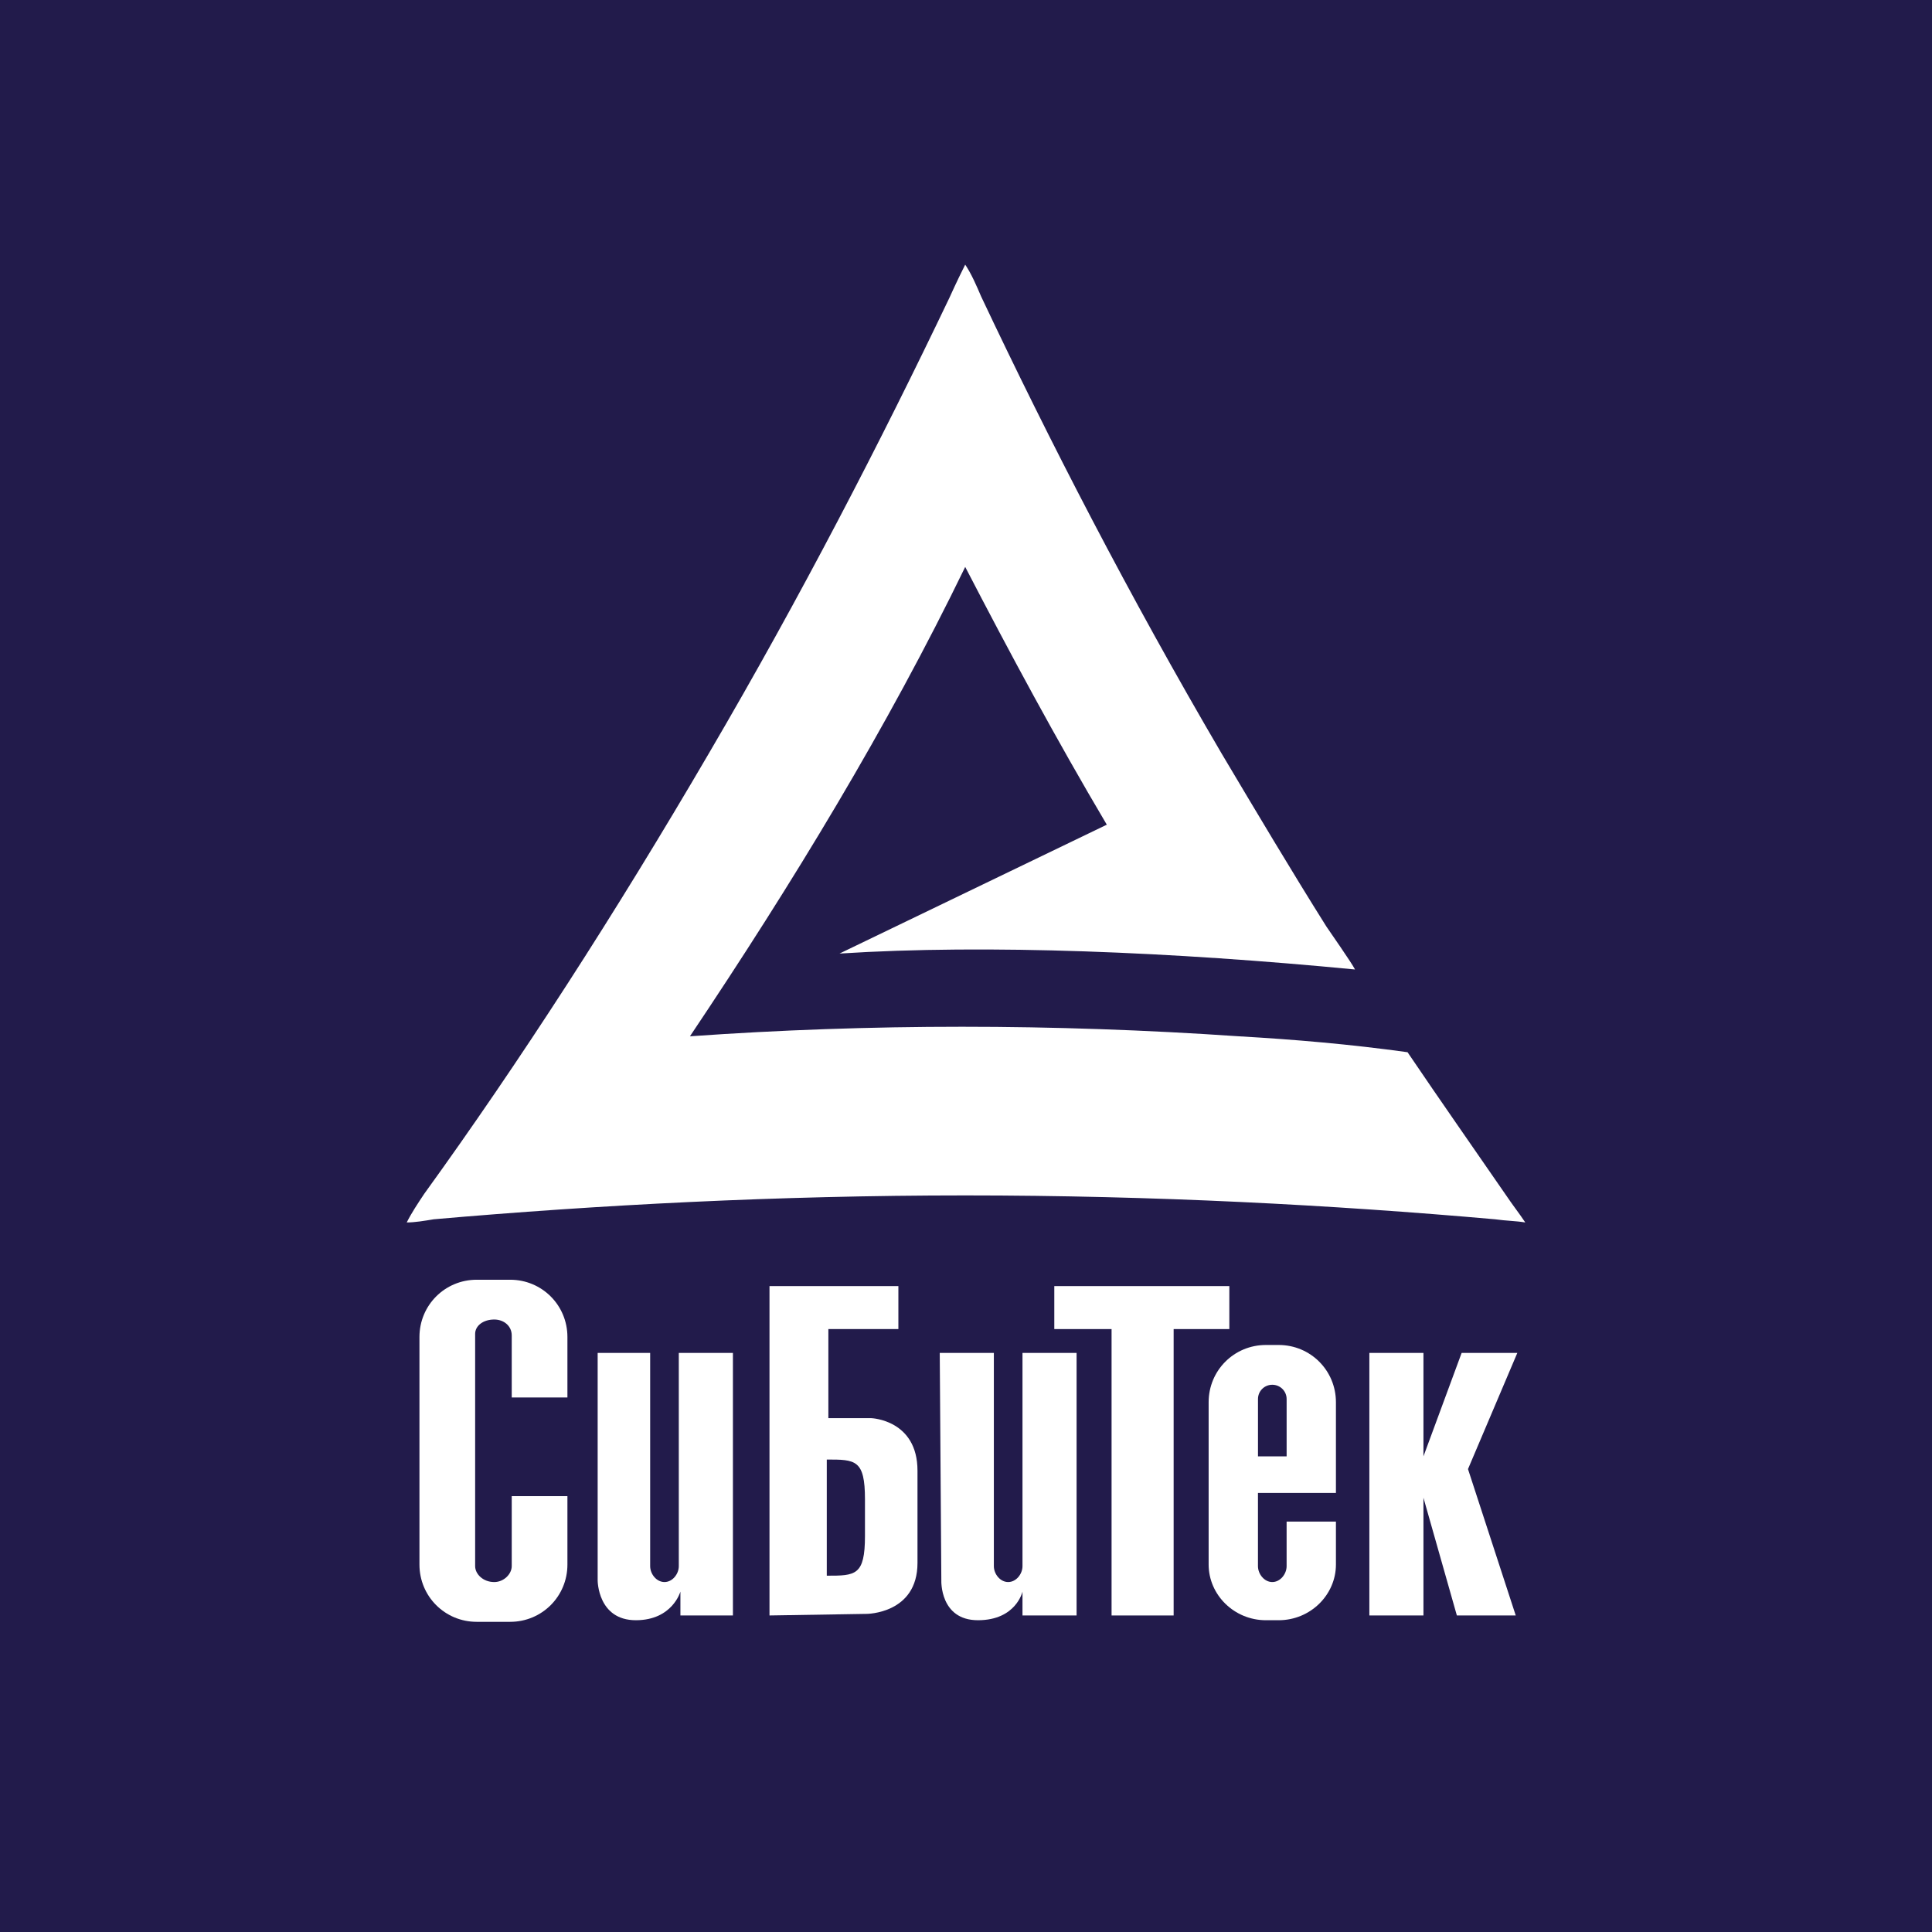 <?xml version="1.0" encoding="utf-8"?>
<!-- Generator: Adobe Illustrator 13.0.0, SVG Export Plug-In . SVG Version: 6.00 Build 14948)  -->
<!DOCTYPE svg PUBLIC "-//W3C//DTD SVG 1.0//EN" "http://www.w3.org/TR/2001/REC-SVG-20010904/DTD/svg10.dtd">
<svg version="1.0" id="Layer_1" xmlns="http://www.w3.org/2000/svg" xmlns:xlink="http://www.w3.org/1999/xlink" x="0px" y="0px"
	 width="192.756px" height="192.756px" viewBox="0 0 192.756 192.756" enable-background="new 0 0 192.756 192.756"
	 xml:space="preserve">
<g>
	<polygon fill-rule="evenodd" clip-rule="evenodd" fill="#221B4B" points="0,0 192.756,0 192.756,192.756 0,192.756 0,0 	"/>
	<path fill-rule="evenodd" clip-rule="evenodd" fill="#FFFFFF" d="M96.299,26.401c0.635,0.953,1.11,2.063,1.587,3.174
		c6.825,14.446,14.763,29.845,23.969,45.56c3.493,5.874,6.986,11.747,10.478,17.303c0.319,0.476,2.541,3.651,2.857,4.287
		c-18.097-1.746-36.67-2.541-51.432-1.588l26.668-12.858c-5.079-8.572-9.683-17.144-14.127-25.717
		c-7.779,16.033-17.145,31.431-27.463,46.83c17.938-1.27,36.194-1.27,54.768,0c5.555,0.318,11.111,0.793,16.826,1.588
		c3.333,4.92,6.667,9.684,9.843,14.287c0.635,0.951,1.271,1.746,1.905,2.697c-0.952-0.158-1.905-0.158-3.017-0.316
		c-16.191-1.43-33.972-2.381-52.862-2.381c-18.732,0-36.671,0.951-53.022,2.381c-0.951,0.158-1.904,0.316-2.698,0.316
		c0.477-0.951,1.111-1.904,1.747-2.857c9.523-13.176,19.049-27.938,28.415-43.972c9.208-15.715,17.144-31.114,23.971-45.401
		C95.505,27.988,95.982,27.037,96.299,26.401L96.299,26.401z"/>
	<path fill-rule="evenodd" clip-rule="evenodd" fill="#FFFFFF" d="M67.724,134.982v21.271c0,0.793-0.634,1.588-1.427,1.588
		c-0.795,0-1.43-0.795-1.43-1.588v-21.271h-5.238v22.701c0,0,0,3.967,3.811,3.967c3.651,0,4.445-2.855,4.445-2.855v2.381h5.238
		v-26.193H67.724L67.724,134.982z"/>
	<path fill-rule="evenodd" clip-rule="evenodd" fill="#FFFFFF" d="M102.014,134.982v21.271c0,0.793-0.635,1.588-1.429,1.588
		c-0.793,0-1.428-0.795-1.428-1.588v-21.271h-5.398l0.158,22.701c0,0-0.158,3.967,3.653,3.967c3.809,0,4.444-2.855,4.444-2.855
		v2.381h5.397v-26.193H102.014L102.014,134.982z"/>
	<polygon fill-rule="evenodd" clip-rule="evenodd" fill="#FFFFFF" points="122.651,128.314 105.188,128.314 105.188,132.602 
		110.902,132.602 110.902,161.176 117.094,161.176 117.094,132.602 122.651,132.602 122.651,128.314 	"/>
	<path fill-rule="evenodd" clip-rule="evenodd" fill="#FFFFFF" d="M51.056,149.27v6.984c0,0.793-0.793,1.588-1.746,1.588
		c-1.111,0-1.905-0.795-1.905-1.588v-23.176c0-0.795,0.793-1.43,1.905-1.43c0.952,0,1.746,0.635,1.746,1.588v6.191h5.556v-6.033
		c0-3.174-2.539-5.715-5.715-5.715h-3.334c-3.174,0-5.714,2.541-5.714,5.715v22.701c0,3.174,2.541,5.715,5.714,5.715h3.334
		c3.176,0,5.715-2.541,5.715-5.715v-6.826H51.056L51.056,149.27z"/>
	<path fill-rule="evenodd" clip-rule="evenodd" fill="#FFFFFF" d="M86.933,141.49h-4.287v-8.889h6.986v-4.287H76.773v32.861
		l9.685-0.158c0,0,5.08,0,5.08-5.08c0-4.922,0-4.764,0-9.207C91.538,141.65,86.933,141.49,86.933,141.49L86.933,141.49z
		 M86.298,153.238c0,3.969-0.953,3.969-3.81,3.969v-11.588c2.857,0,3.81,0,3.81,3.969V153.238L86.298,153.238z"/>
	<path fill-rule="evenodd" clip-rule="evenodd" fill="#FFFFFF" d="M126.937,138.158c0.794,0,1.43,0.635,1.43,1.428v5.715h-2.858
		v-5.715C125.508,138.793,126.144,138.158,126.937,138.158L126.937,138.158z M133.286,148.951v-9.049
		c0-3.174-2.539-5.713-5.715-5.713h-1.271c-3.175,0-5.714,2.539-5.714,5.713v16.193c0,3.016,2.539,5.555,5.714,5.555h1.271
		c3.176,0,5.715-2.539,5.715-5.555v-4.287h-4.92v4.445c0,0.793-0.636,1.588-1.43,1.588c-0.793,0-1.429-0.795-1.429-1.588v-7.303
		H133.286L133.286,148.951z"/>
	<polygon fill-rule="evenodd" clip-rule="evenodd" fill="#FFFFFF" points="151.383,134.982 145.827,134.982 142.018,145.301 
		142.018,134.982 136.621,134.982 136.621,161.176 142.018,161.176 142.018,149.43 145.352,161.176 151.226,161.176 146.462,146.57 
		151.383,134.982 	"/>
</g>
</svg>
